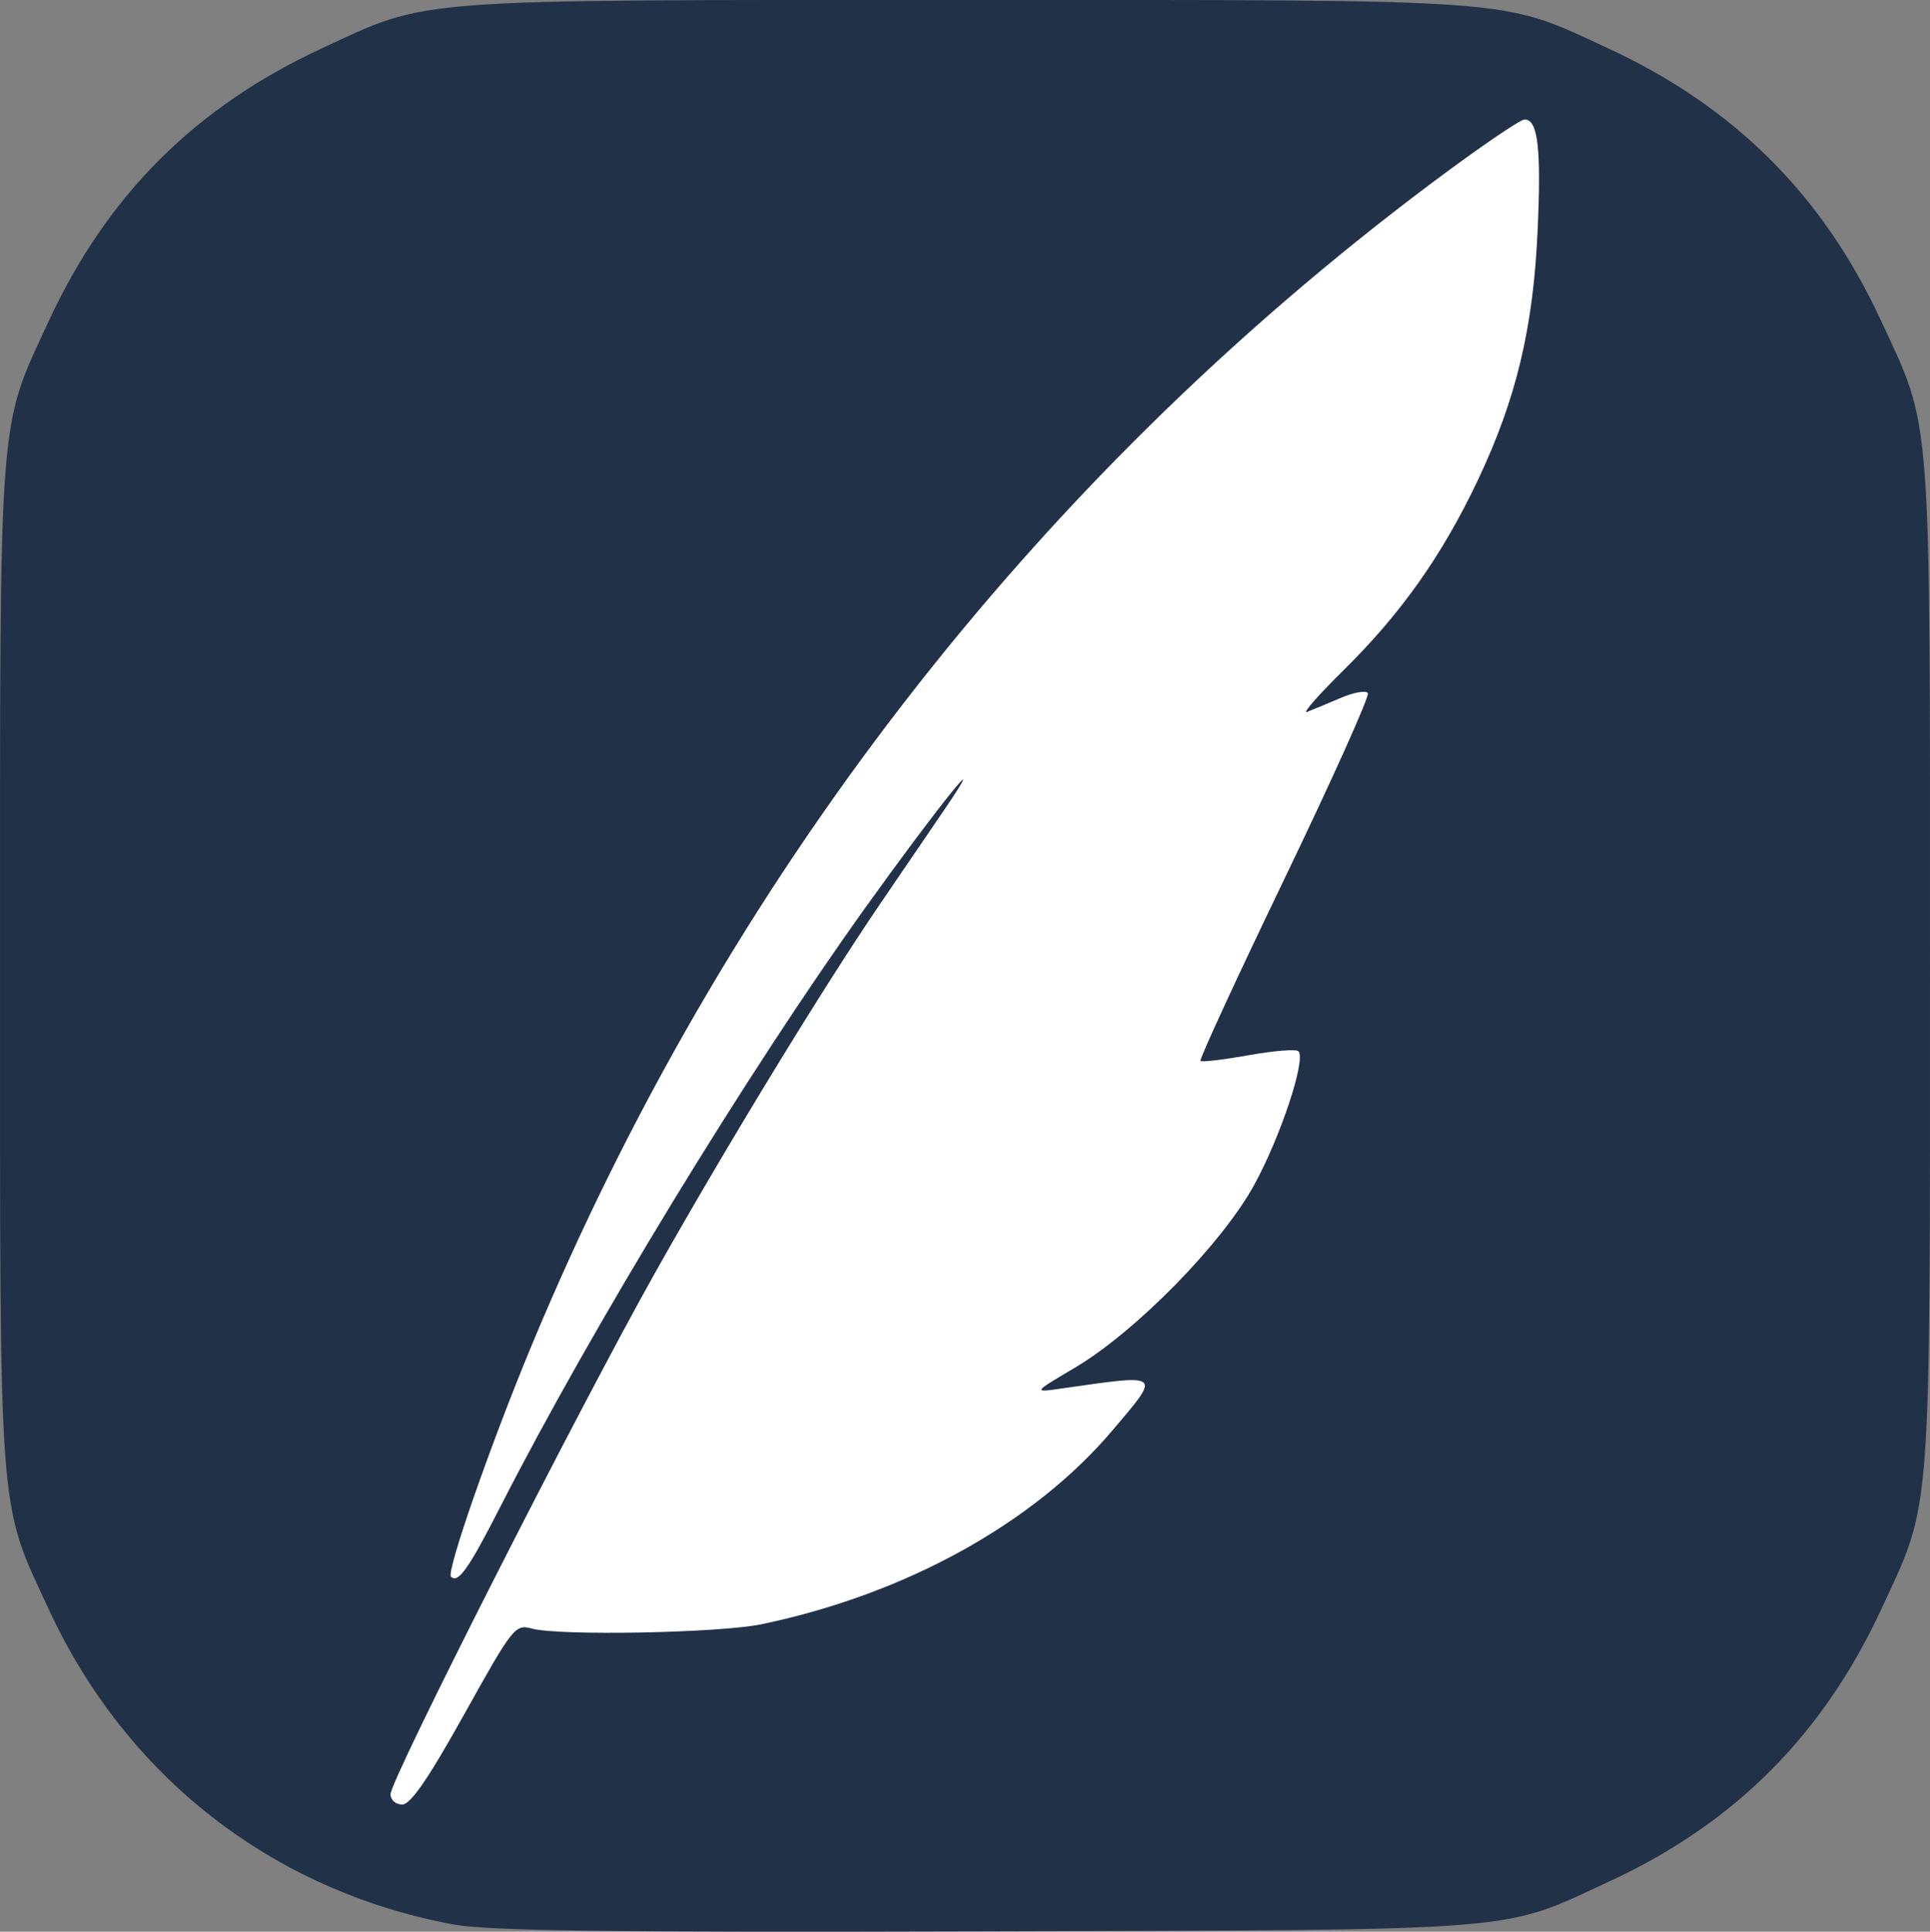<?xml version="1.0" encoding="UTF-8" standalone="no"?>
<!-- Created with Inkscape (http://www.inkscape.org/) -->

<svg
   width="105.482mm"
   height="105.549mm"
   viewBox="0 0 105.482 105.549"
   version="1.1"
   id="svg5"
   inkscape:version="1.1 (c68e22c387, 2021-05-23)"
   sodipodi:docname="favicon.svg"
   xmlns:inkscape="http://www.inkscape.org/namespaces/inkscape"
   xmlns:sodipodi="http://sodipodi.sourceforge.net/DTD/sodipodi-0.dtd"
   xmlns="http://www.w3.org/2000/svg"
   xmlns:svg="http://www.w3.org/2000/svg">
  <rect x="0" y="0" width="105.482" height="105.549" fill="#808080" stroke="none"/>
  <sodipodi:namedview
     id="namedview7"
     pagecolor="#ffffff"
     bordercolor="#666666"
     borderopacity="1.0"
     inkscape:pageshadow="2"
     inkscape:pageopacity="0.0"
     inkscape:pagecheckerboard="0"
     inkscape:document-units="mm"
     showgrid="false"
     fit-margin-top="0"
     fit-margin-left="0"
     fit-margin-right="0"
     fit-margin-bottom="0"
     inkscape:zoom="0.18529742"
     inkscape:cx="693.47971"
     inkscape:cy="-132.21987"
     inkscape:window-width="1920"
     inkscape:window-height="1017"
     inkscape:window-x="-8"
     inkscape:window-y="-8"
     inkscape:window-maximized="1"
     inkscape:current-layer="layer1" />
  <defs
     id="defs2" />
  <g
     inkscape:label="Ebene 1"
     inkscape:groupmode="layer"
     id="layer1"
     transform="translate(-163.941,-80.588)">
    <rect
       style="fill:#ffffff;fill-opacity:1;stroke-width:0.618"
       id="rect2572"
       width="72.465"
       height="93.271"
       x="178.486"
       y="85.929"
       ry="0" />
    <path
       style="fill:#213148;fill-opacity:1;stroke-width:0.353"
       d="m 188.636,185.729 c -9.841,-1.861 -17.791,-8.064 -22.017,-17.178 -2.791,-6.02 -2.677,-4.522 -2.677,-35.223 0,-30.701 -0.114,-29.203 2.677,-35.223 3.18,-6.859 8.002,-11.671 14.9,-14.869 5.952,-2.759 4.494,-2.649 35.163,-2.649 30.668,0 29.211,-0.11 35.163,2.649 6.898,3.198 11.72,8.009 14.9,14.869 2.791,6.02 2.677,4.522 2.677,35.223 0,30.668 0.11,29.211 -2.649,35.163 -3.198,6.899 -8.013,11.723 -14.869,14.899 -5.99,2.775 -4.336,2.643 -34.164,2.729 -20.885,0.06 -27.168,-0.024 -29.104,-0.39 z m 0.679,-11.475 c 2.645,-4.75 2.784,-4.926 3.681,-4.681 1.5,0.41 10.267,0.245 12.573,-0.236 7.847,-1.638 14.844,-5.496 19.138,-10.552 2.712,-3.192 2.794,-3.122 -2.734,-2.33 -1.588,0.228 -1.588,0.228 0.706,-1.129 3.322,-1.965 8.037,-6.767 9.805,-9.987 1.444,-2.629 2.852,-6.88 2.421,-7.31 -0.125,-0.126 -1.351,-0.028 -2.722,0.218 -1.372,0.245 -2.556,0.384 -2.631,0.309 -0.075,-0.075 1.993,-4.56 4.597,-9.967 2.603,-5.407 4.651,-9.964 4.55,-10.127 -0.101,-0.163 -0.77,-0.045 -1.487,0.262 -0.717,0.307 -1.542,0.651 -1.833,0.764 -0.291,0.113 0.587,-0.893 1.951,-2.237 3.192,-3.144 5.429,-6.307 7.391,-10.448 2.083,-4.398 3.014,-8.276 3.255,-13.57 0.207,-4.531 0.023,-6.118 -0.71,-6.118 -0.246,0 -2.569,1.592 -5.163,3.538 -21.723,16.297 -38.551,38.046 -49.123,63.49 -2.232,5.371 -4.657,12.328 -4.391,12.594 0.391,0.391 0.961,-0.419 2.723,-3.868 5.017,-9.824 13.431,-23.624 19.946,-32.715 3.968,-5.536 6.988,-9.275 4.275,-5.292 -0.859,1.261 -2.429,3.563 -3.488,5.115 -3.098,4.539 -8.425,13.267 -12.274,20.108 -4.193,7.453 -14.487,27.737 -14.487,28.546 0,0.307 0.288,0.558 0.641,0.558 0.457,0 1.427,-1.412 3.39,-4.936 z"
       id="path1083" />
  </g>
</svg>
